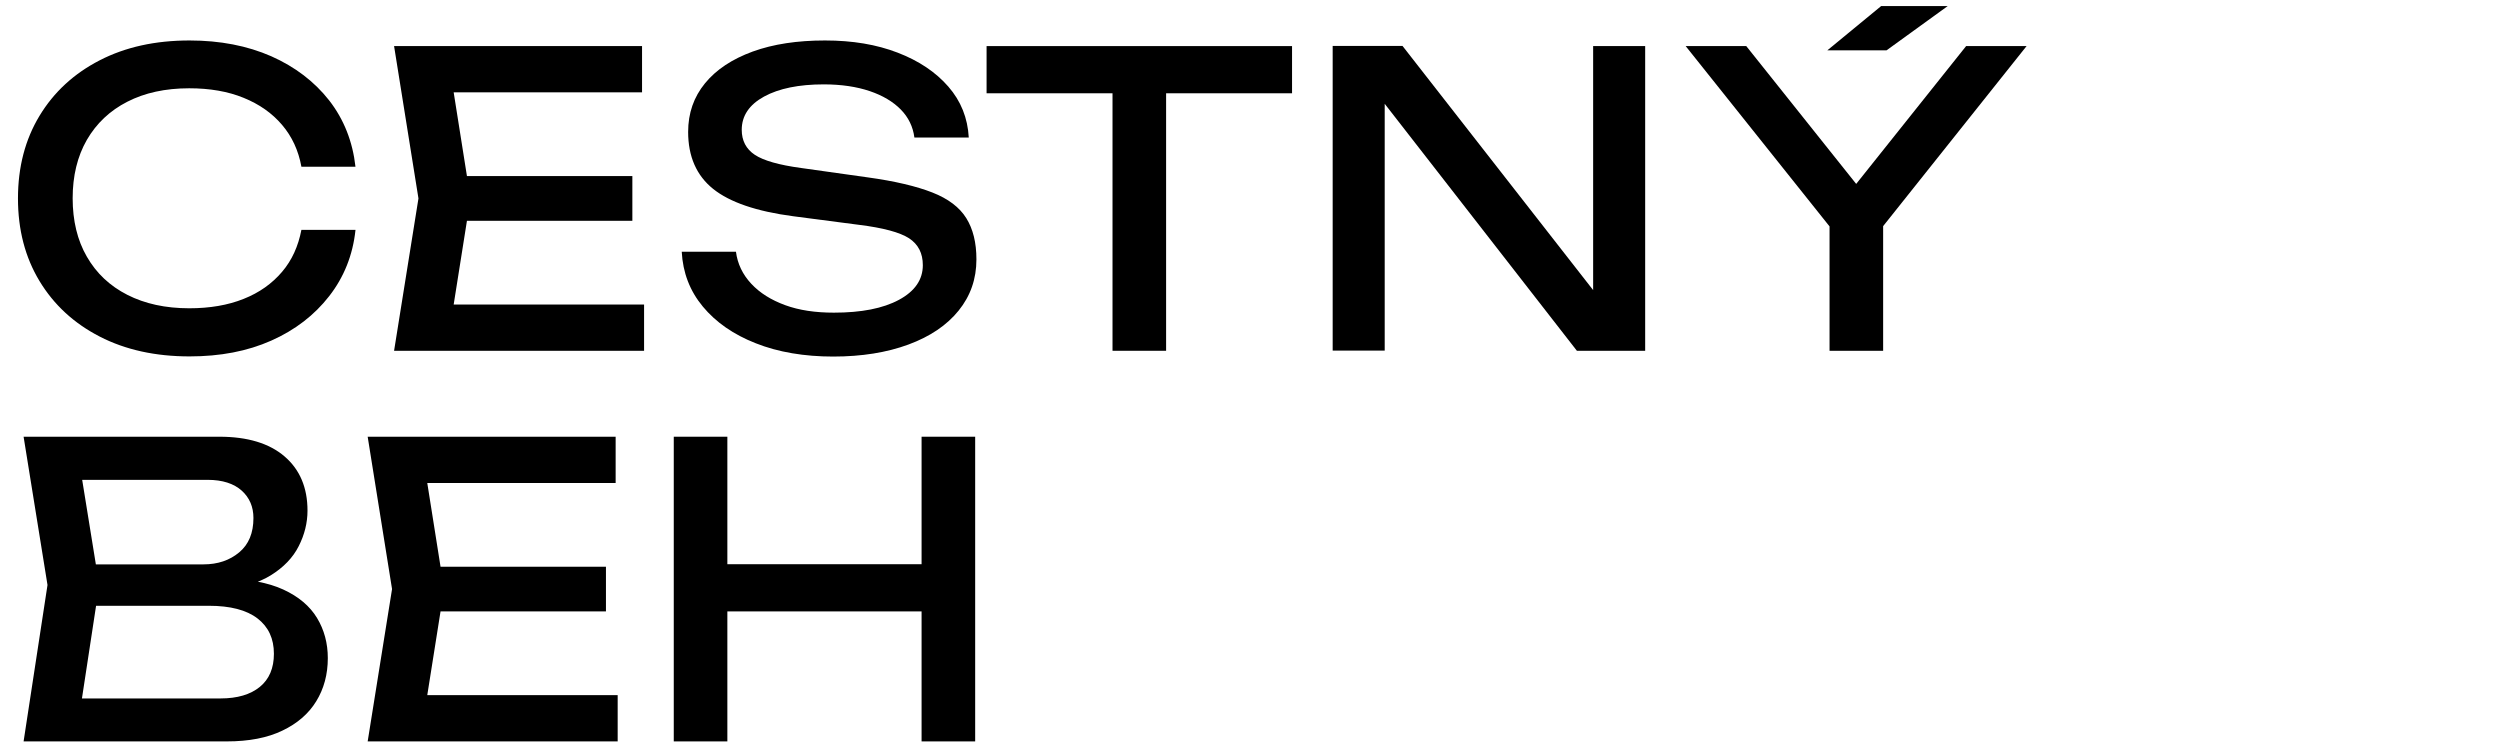 <?xml version="1.0" encoding="UTF-8"?> <svg xmlns="http://www.w3.org/2000/svg" width="160" height="48" viewBox="0 0 160 48" fill="none"><path d="M22.75 14.73C22.58 16.32 22.02 17.73 21.07 18.95C20.12 20.17 18.89 21.12 17.36 21.8C15.83 22.48 14.09 22.81 12.13 22.81C9.95 22.81 8.03 22.39 6.38 21.54C4.73 20.69 3.45 19.51 2.53 17.99C1.61 16.47 1.15 14.71 1.15 12.7C1.15 10.69 1.61 8.93 2.53 7.41C3.45 5.89 4.73 4.71 6.38 3.86C8.03 3.01 9.94 2.59 12.13 2.59C14.09 2.59 15.83 2.93 17.36 3.6C18.89 4.28 20.12 5.22 21.07 6.43C22.01 7.64 22.57 9.06 22.75 10.67H19.29C19.1 9.63 18.69 8.74 18.05 7.99C17.41 7.24 16.6 6.67 15.59 6.26C14.59 5.85 13.42 5.65 12.11 5.65C10.58 5.65 9.26 5.94 8.15 6.51C7.03 7.08 6.17 7.9 5.56 8.95C4.95 10.01 4.65 11.26 4.65 12.69C4.65 14.12 4.95 15.38 5.56 16.43C6.17 17.49 7.03 18.3 8.15 18.87C9.27 19.44 10.59 19.73 12.11 19.73C13.43 19.73 14.59 19.53 15.59 19.13C16.6 18.73 17.41 18.15 18.05 17.4C18.69 16.65 19.09 15.75 19.29 14.71H22.75V14.73Z" fill="black"></path><path d="M30.111 12.7L28.731 21.41L27.091 19.49H41.221V22.45H25.221L26.781 12.7L25.221 2.95H41.091V5.91H27.091L28.731 3.99L30.111 12.7ZM40.471 11.27V14.13H27.851V11.27H40.471Z" fill="black"></path><path d="M43.621 16.11H47.101C47.201 16.89 47.531 17.57 48.081 18.16C48.631 18.75 49.351 19.2 50.251 19.53C51.151 19.86 52.191 20.01 53.371 20.01C55.121 20.01 56.511 19.74 57.531 19.19C58.551 18.64 59.061 17.9 59.061 16.97C59.061 16.21 58.771 15.64 58.181 15.25C57.591 14.87 56.521 14.58 54.981 14.39L50.771 13.84C48.411 13.53 46.701 12.94 45.641 12.09C44.571 11.23 44.041 10.01 44.041 8.44C44.041 7.24 44.401 6.21 45.121 5.33C45.841 4.45 46.861 3.78 48.171 3.3C49.491 2.82 51.031 2.59 52.801 2.59C54.571 2.59 56.101 2.85 57.451 3.37C58.801 3.89 59.881 4.61 60.691 5.54C61.501 6.47 61.931 7.55 62.001 8.8H58.521C58.431 8.11 58.141 7.51 57.651 7.01C57.161 6.51 56.491 6.11 55.661 5.83C54.831 5.55 53.851 5.4 52.721 5.4C51.131 5.4 49.851 5.66 48.901 6.18C47.951 6.7 47.471 7.41 47.471 8.31C47.471 9 47.751 9.54 48.311 9.91C48.871 10.28 49.861 10.56 51.261 10.75L55.521 11.35C57.271 11.59 58.651 11.92 59.671 12.32C60.691 12.72 61.411 13.27 61.841 13.96C62.271 14.65 62.491 15.52 62.491 16.6C62.491 17.85 62.111 18.94 61.351 19.88C60.591 20.82 59.521 21.54 58.141 22.05C56.761 22.56 55.151 22.82 53.321 22.82C51.491 22.82 49.801 22.54 48.371 21.97C46.941 21.41 45.811 20.62 44.981 19.62C44.151 18.62 43.701 17.45 43.631 16.11H43.621Z" fill="black"></path><path d="M63.141 2.95H82.691V5.97H63.141V2.95ZM71.201 4.54H74.631V22.45H71.201V4.54Z" fill="black"></path><path d="M103.361 20.37L101.961 20.53V2.95H105.291V22.45H100.921L87.241 4.87L88.621 4.71V22.44H85.291V2.94H89.761L103.361 20.36V20.37Z" fill="black"></path><path d="M107.891 2.95H111.761L119.721 12.93H117.871L125.831 2.95H129.701L119.901 15.25L117.721 15.28L107.891 2.96V2.95ZM117.091 22.45V13.14H120.521V22.45H117.091Z" fill="black"></path><path d="M14.01 37.78L14.35 37.03C15.89 37.05 17.15 37.28 18.13 37.73C19.11 38.18 19.83 38.79 20.29 39.55C20.75 40.31 20.98 41.17 20.98 42.12C20.98 43.16 20.73 44.08 20.24 44.88C19.75 45.68 19.02 46.31 18.07 46.76C17.12 47.22 15.93 47.45 14.51 47.45H1.51L3.04 37.44L1.51 27.95H14.04C15.84 27.95 17.23 28.37 18.21 29.21C19.19 30.05 19.68 31.21 19.68 32.68C19.68 33.46 19.49 34.22 19.12 34.95C18.75 35.69 18.15 36.31 17.33 36.82C16.51 37.33 15.4 37.65 14.01 37.77V37.78ZM4.97 46.49L3.64 44.7H14.12C15.19 44.7 16.03 44.45 16.63 43.96C17.23 43.47 17.53 42.76 17.53 41.84C17.53 40.87 17.18 40.12 16.48 39.58C15.78 39.04 14.74 38.77 13.37 38.77H4.91V36.12H13.02C13.94 36.12 14.7 35.86 15.31 35.35C15.92 34.84 16.22 34.11 16.22 33.15C16.22 32.44 15.97 31.85 15.47 31.4C14.97 30.95 14.24 30.71 13.29 30.71H3.64L4.97 28.92L6.35 37.45L4.97 46.5V46.49Z" fill="black"></path><path d="M28.421 37.7L27.041 46.41L25.401 44.49H39.531V47.45H23.531L25.091 37.7L23.531 27.95H39.401V30.91H25.401L27.041 28.99L28.421 37.7ZM38.781 36.27V39.13H26.161V36.27H38.781Z" fill="black"></path><path d="M43.121 27.95H46.551V47.45H43.121V27.95ZM44.971 36.11H60.621V39.13H44.971V36.11ZM58.981 27.95H62.411V47.45H58.981V27.95Z" fill="black"></path><path d="M120.391 0.39H124.651L120.741 3.22H116.951L120.391 0.39Z" fill="black"></path></svg> 